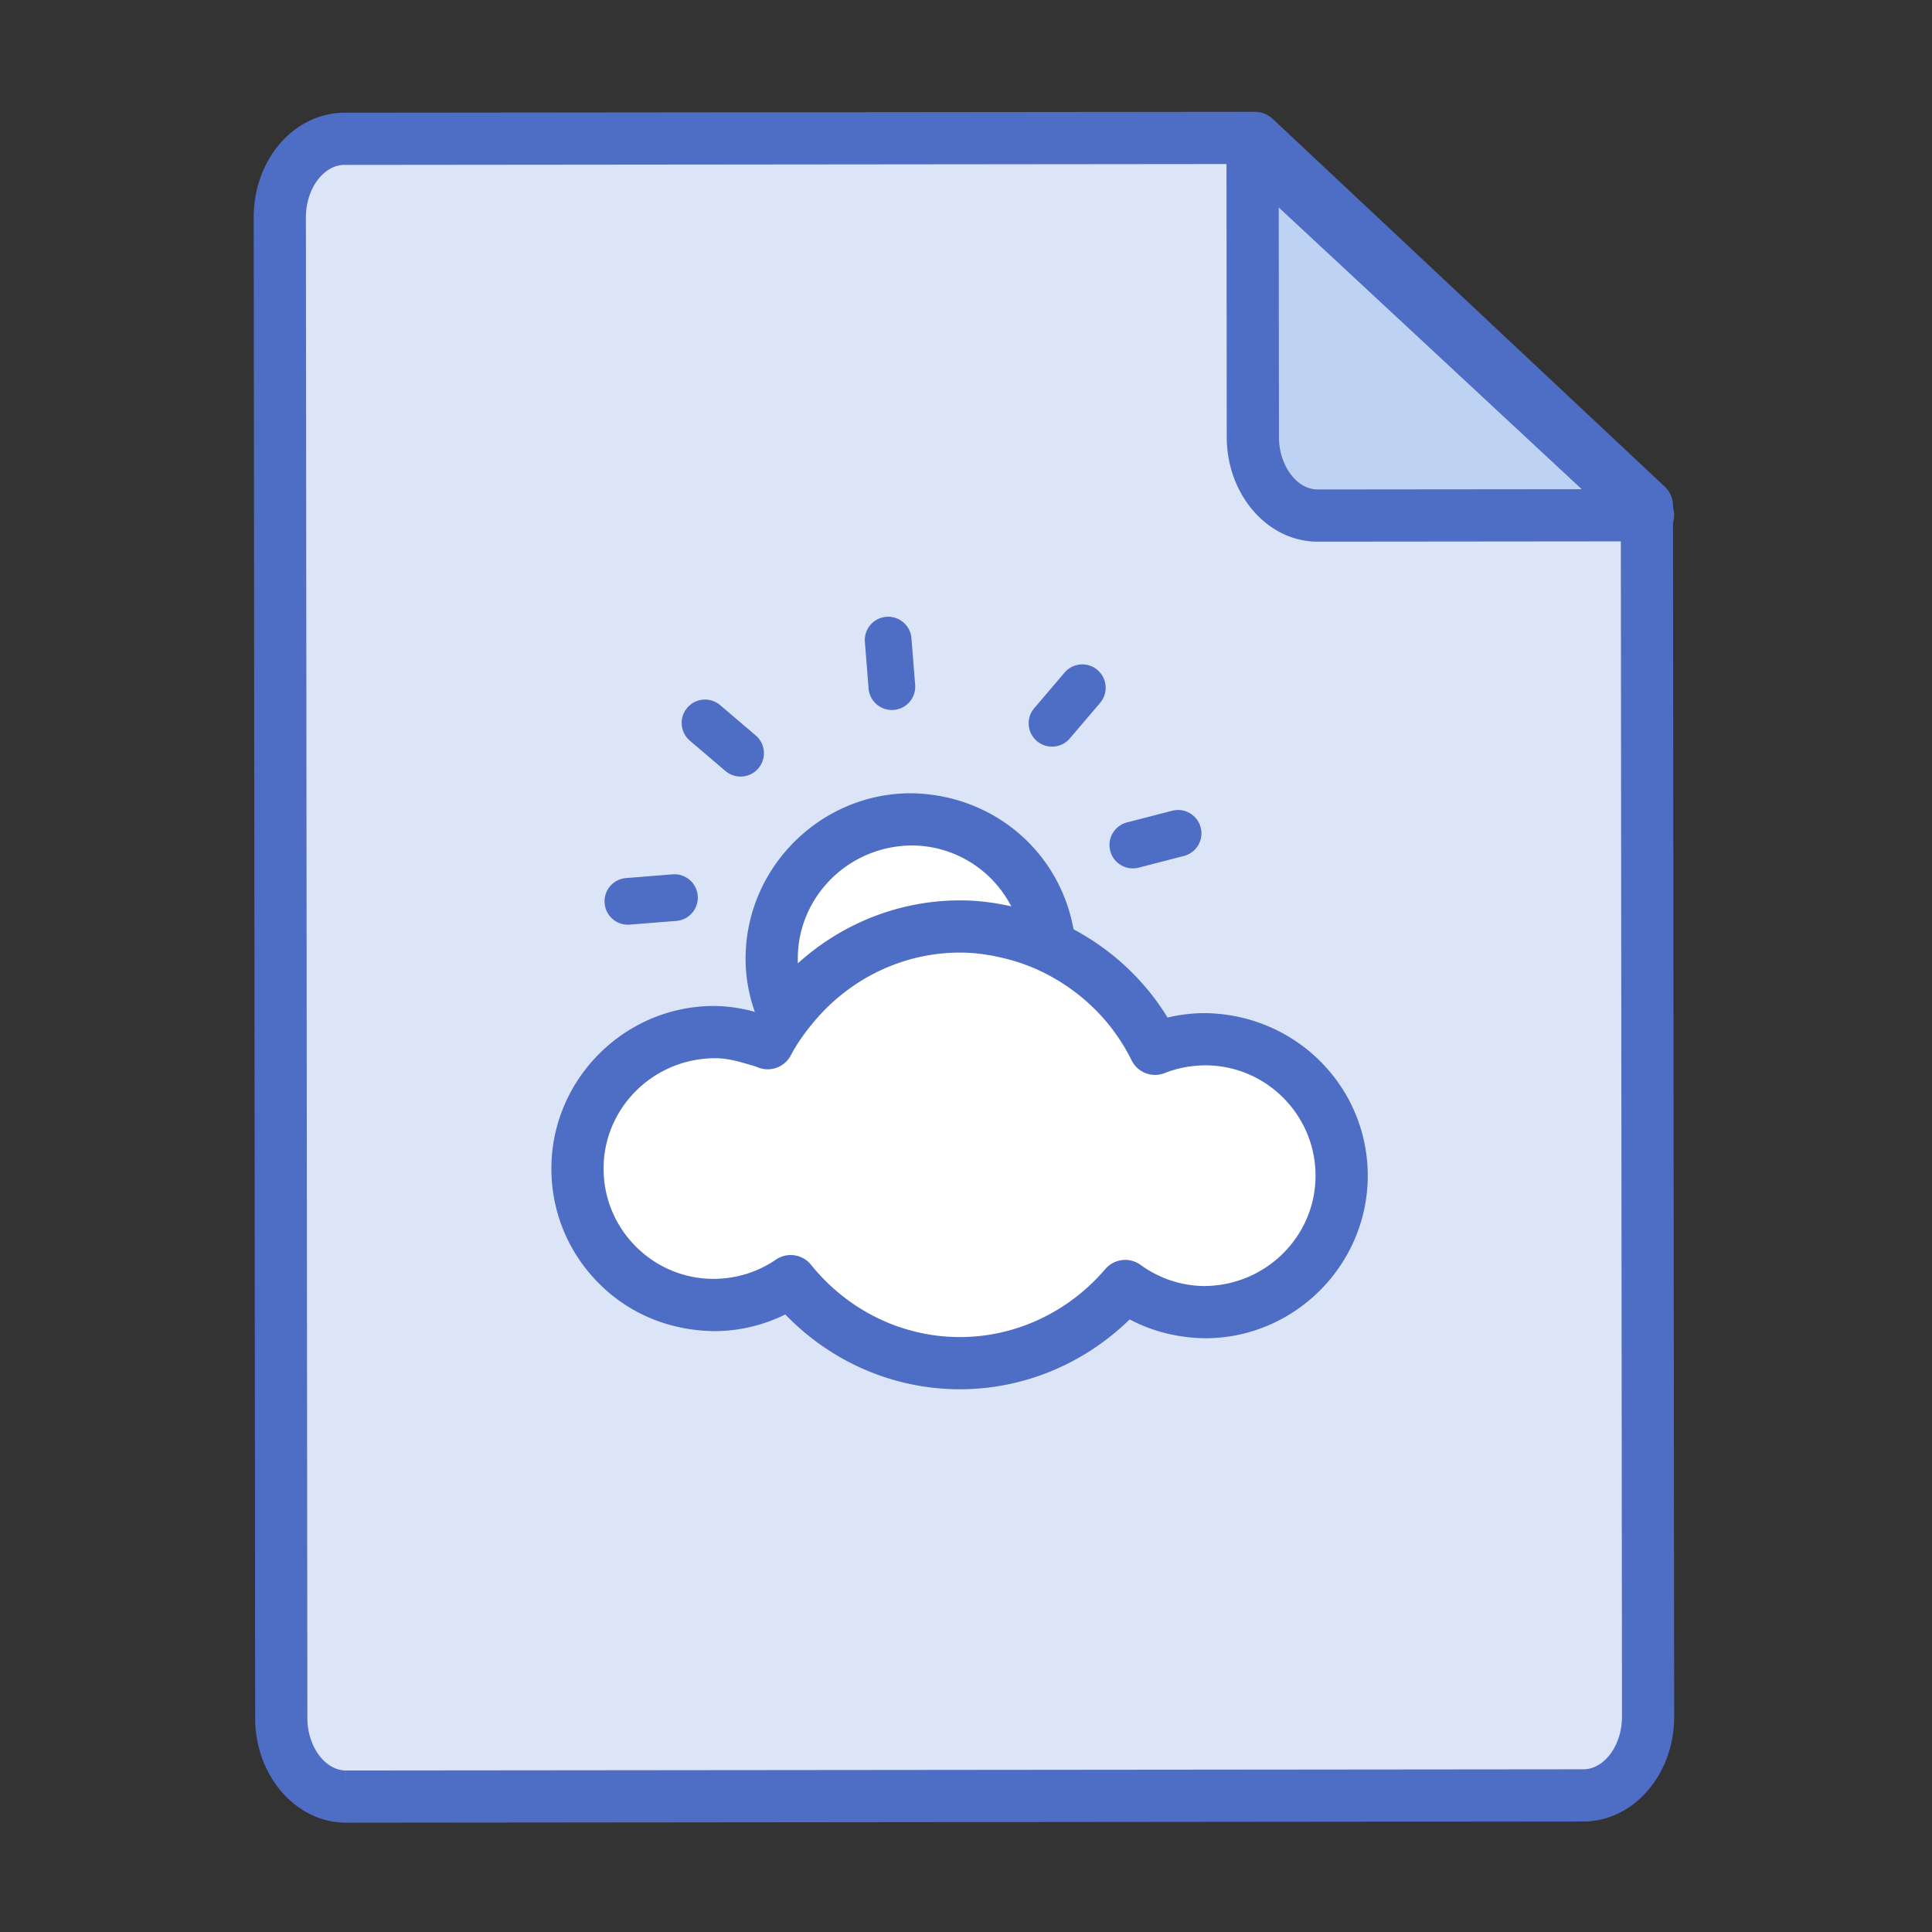 <?xml version="1.0" encoding="utf-8"?>
<!-- Uploaded to: SVG Repo, www.svgrepo.com, Generator: SVG Repo Mixer Tools -->
<svg width="800px" height="800px" viewBox="0 0 1024 1024" class="icon"  version="1.1" xmlns="http://www.w3.org/2000/svg"><rect x="0" y="0" width="1024" height="1024" fill="#333333" stroke="none"/><path d="M873.512 909.943c0.023 22.987-15.322 41.636-34.275 41.655l-655.808 0.64c-18.952 0.018-34.334-18.601-34.356-41.588l-0.777-795.432c-0.023-22.987 15.322-41.636 34.275-41.655l482.532-0.471L872.886 268.015l0.627 641.928z" fill="#DCE5F7" /><path d="M183.444 966.071h-0.054c-26.52 0-48.122-24.858-48.148-55.402l-0.777-795.432c-0.013-14.32 4.661-27.904 13.172-38.245 9.011-10.957 21.743-17.245 34.923-17.259l482.53-0.473h0.013c3.519 0 6.903 1.337 9.464 3.742l207.784 194.923a13.86 13.86 0 0 1 4.37 10.078l0.629 641.923c0.027 30.572-21.548 55.47-48.088 55.511l-655.817 0.634zM659.638 86.933l-477.051 0.466c-6.694 0.007-11.382 4.499-13.584 7.173-4.377 5.316-6.876 12.834-6.869 20.636l0.777 795.432c0.013 15.05 9.389 27.763 20.481 27.763v13.834l0.02-13.834 655.817-0.635c11.098-0.013 20.467-12.754 20.453-27.816l-0.621-635.937L659.638 86.933z" fill="#4E6DC4" /><path d="M873.512 273.087l-175.118 0.171c-18.952 0.018-34.334-18.601-34.356-41.588l-0.149-153.5 209.624 194.917z" fill="#BED3F4" /><path d="M698.411 287.091h-0.047c-26.52 0-48.128-24.858-48.162-55.41l-0.148-153.496a13.833 13.833 0 0 1 8.302-12.692c5.019-2.202 10.902-1.216 14.955 2.546l209.628 194.917a13.829 13.829 0 0 1 3.452 15.185 13.819 13.819 0 0 1-12.861 8.781l-175.118 0.168zM677.754 109.953l0.115 121.701c0.02 15.05 9.402 27.769 20.494 27.769v13.834l0.02-13.834 139.973-0.135L677.754 109.953z" fill="#4E6DC4" /><path d="M473.694 376.276c6.818-0.544 11.897-6.501 11.353-13.321l-1.967-24.675c-0.544-6.82-6.502-11.898-13.32-11.354-6.82 0.544-11.9 6.501-11.356 13.321l1.967 24.675c0.544 6.821 6.504 11.898 13.323 11.354zM567.016 391.389l16.055-18.835c4.433-5.205 3.811-13.014-1.39-17.447-5.204-4.434-13.009-3.812-17.445 1.39l-16.057 18.838c-4.434 5.202-3.812 13.009 1.39 17.444 5.206 4.435 13.014 3.813 17.447-1.39zM333.783 490.069l24.676-1.967c6.82-0.544 11.897-6.502 11.353-13.322-0.544-6.82-6.501-11.898-13.32-11.354l-24.676 1.967a12.369 12.369 0 0 0-11.354 13.321c0.544 6.82 6.5 11.899 13.321 11.355zM588.449 450.969c1.709 6.625 8.452 10.602 15.075 8.893l23.969-6.183c6.625-1.709 10.6-8.452 8.891-15.076-1.709-6.625-8.45-10.601-15.075-8.892l-23.969 6.183c-6.622 1.708-10.6 8.449-8.891 15.075zM384.489 408.636c5.202 4.434 13.009 3.812 17.444-1.39 4.435-5.203 3.814-13.009-1.391-17.448l-18.834-16.052c-5.206-4.435-13.014-3.813-17.447 1.39-4.435 5.202-3.814 13.009 1.39 17.444l18.838 16.057z" fill="#4E6DC4" /><path d="M483.978 434.277c36.767 0.534 66.625 27.901 71.802 63.168-9.239-1.981-18.661-3.274-28.33-3.415-42.426-0.616-82.002 17.11-110.042 47.593-5.335-10.383-8.571-22.034-8.39-34.533 0.593-40.812 34.148-73.406 74.96-72.814z" fill="#FFFFFF" /><path d="M417.41 555.46c-0.614 0-1.236-0.041-1.857-0.128a13.829 13.829 0 0 1-10.45-7.383c-6.782-13.212-10.119-27.025-9.916-41.063 0.689-47.669 40.029-86.448 87.691-86.448 44.434 0.635 80.301 32.174 86.59 74.991a13.828 13.828 0 0 1-4.229 12.112c-3.31 3.1-7.917 4.35-12.354 3.431-9.207-1.972-17.589-2.993-25.634-3.107l-1.932-0.013c-36.888 0-72.506 15.725-97.729 43.136a13.813 13.813 0 0 1-10.179 4.472z m66.353-107.347c-33.517 0-60.442 26.546-60.908 59.179a55.126 55.126 0 0 0 0.689 9.537c28.6-23.493 64.643-36.645 101.774-36.645l2.338 0.013c2.783 0.041 5.586 0.169 8.43 0.378-9.862-19.272-29.62-32.133-52.309-32.463l-0.013 0.001z" fill="#4E6DC4" /><path d="M637.715 695.461c-15.483-0.225-29.676-5.405-41.334-13.853-21.588 25.258-53.442 41.41-89.263 40.889s-67.193-17.59-88.038-43.465c-11.87 8.106-26.235 12.871-41.719 12.647-39.947-0.581-71.85-33.424-71.27-73.372 0.581-39.947 33.424-71.85 73.371-71.27 7.007 0.101 13.597 1.526 19.957 3.483 2.53 0.77 5.096 1.374 7.483 2.398 4.064-7.684 9.142-14.703 14.745-21.26 21.502-25.118 53.182-41.104 88.834-40.586 9.154 0.133 17.918 1.588 26.394 3.745 9.515 2.397 18.478 5.948 26.831 10.592 20.882 11.491 37.921 29.058 48.489 50.491 8.554-3.38 17.877-5.223 27.623-5.082 39.947 0.581 71.85 33.424 71.27 73.371-0.582 39.948-33.425 71.851-73.372 71.271z" fill="#FFFFFF" /><path d="M508.817 736.339l-1.904-0.013c-34.274-0.486-66.717-14.793-90.69-39.637a85.131 85.131 0 0 1-37.793 8.835c-24.283-0.351-45.791-9.618-61.826-26.135-16.029-16.502-24.676-38.273-24.344-61.287 0.682-46.817 39.319-84.908 86.13-84.908 7.836 0.101 14.692 1.149 22.244 3.262 3.053-4.58 6.532-9.146 10.504-13.787 24.716-28.884 60.314-45.446 97.654-45.446l1.891 0.013c9.45 0.142 19.136 1.506 29.613 4.174a124.577 124.577 0 0 1 30.133 11.909c20.089 11.051 36.645 26.824 48.405 46.007a85.662 85.662 0 0 1 19.94-2.351c48.743 0.696 86.833 39.907 86.151 87.407-0.682 46.824-39.319 84.921-86.137 84.921-14.59-0.216-28.026-3.634-40.056-9.984-24.204 23.657-56.364 37.018-89.915 37.018z m-89.745-71.142c4.053 0 8.059 1.776 10.78 5.154 19.272 23.919 47.5 37.875 77.457 38.307l1.506 0.013c29.376 0 57.464-13.145 77.045-36.057 4.681-5.472 12.793-6.45 18.637-2.209 9.883 7.16 21.44 11.044 33.416 11.22h0.013c32.646 0 58.868-25.851 59.327-57.639 0.466-32.247-25.391-58.868-57.639-59.334h-0.054c-8.167 0-15.381 1.384-22.291 4.114a13.838 13.838 0 0 1-17.488-6.748c-9.274-18.819-24.06-34.2-42.744-44.487a97.349 97.349 0 0 0-23.534-9.295c-8.396-2.141-15.975-3.222-23.23-3.33l-1.486-0.013c-29.248 0-57.179 13.037-76.633 35.766-5.498 6.424-9.761 12.551-13.03 18.731-3.378 6.37-11.077 9.079-17.698 6.234-1.196-0.513-2.466-0.838-3.735-1.196l-2.304-0.676c-6.18-1.904-11.294-2.817-16.13-2.884h-0.007c-32.646 0-58.868 25.857-59.327 57.639-0.229 15.623 5.641 30.403 16.529 41.61 10.882 11.199 25.479 17.501 41.11 17.724h0.034c12.53 0 23.878-3.54 33.68-10.234a13.768 13.768 0 0 1 7.796-2.411z" fill="#4E6DC4" /></svg>